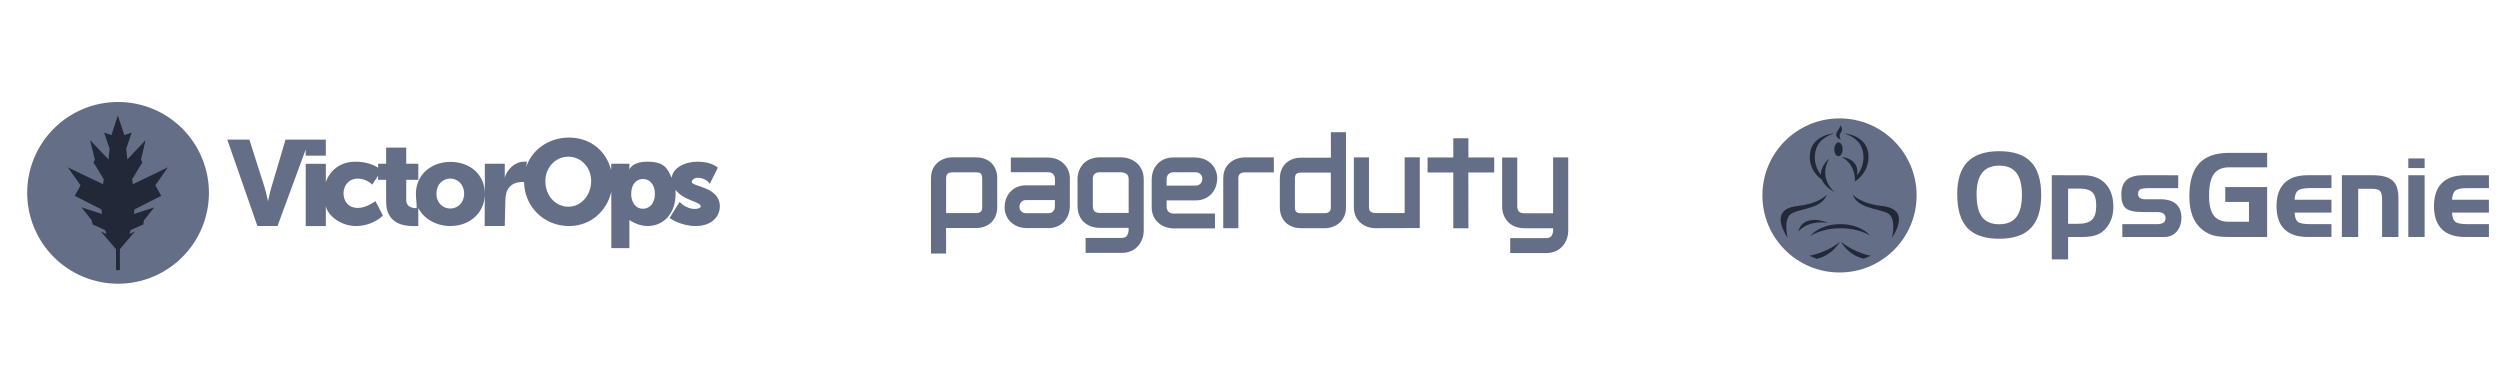 <svg id="root" fill="none" height="45" viewBox="0 0 298 45" width="298" xmlns="http://www.w3.org/2000/svg"><path d="m24.905 22.987c0 1.422-.28 2.831-.825 4.145-.544 1.314-1.342 2.508-2.348 3.514s-2.2 1.804-3.514 2.348c-1.314.544-2.723.825-4.145.825s-2.831-.28-4.145-.825c-1.314-.544-2.508-1.342-3.514-2.348s-1.804-2.2-2.348-3.514c-.544-1.314-.825-2.723-.825-4.145s.28-2.831.825-4.145 1.342-2.508 2.348-3.514 2.2-1.804 3.514-2.348c1.314-.544 2.723-.825 4.145-.825s2.831.28 4.145.825c1.314.544 2.508 1.342 3.514 2.348s1.804 2.2 2.348 3.514c.544 1.314.825 2.723.825 4.145z" fill="#646e87"/><path d="m9.606 22.094-.704 1.246 3.195 1.625.054.542-2.437-.785 1.219 1.543.109.488 1.49.677.162.46-.677-.297 1.813 2.111v2.492h.46v-2.492l1.787-2.112-.65.297.136-.46 1.516-.677.081-.488 1.219-1.543-2.41.785.054-.542 3.195-1.625-.704-1.246 1.49-2.139-4.17 2.004-.081-.596 1.219-2.004-.162-.326.542-2.329-2.173 2.302-.136-1.273.65-1.923-.867.297-.785-2.329-.758 2.329-.867-.297.65 1.923-.135 1.273-2.194-2.302.569 2.329-.162.326 1.219 2.004-.081.596-4.197-2.004z" fill="#222838"/><g fill="#646e87"><path d="m76.651 24.88c-.959 0-1.413-.862-1.413-1.749 0-1.27.696-1.797 1.413-1.797.839 0 1.413.719 1.413 1.797 0 1.127-.671 1.749-1.413 1.749zm-8.914-.239c-1.51 0-2.731-1.319-2.731-3.043 0-1.653 1.222-2.923 2.731-2.923 1.509 0 2.731 1.246 2.731 2.923-.024 1.724-1.222 3.043-2.731 3.043zm-14.065.215c-.887 0-1.653-.671-1.653-1.774 0-1.103.766-1.797 1.653-1.797.887 0 1.653.696 1.653 1.797s-.766 1.774-1.653 1.774zm29.498-3.666c1.007 0 1.438.719 1.438.719l.959-1.917s-.696-.719-2.397-.719c-1.558 0-2.947.719-3.115 1.917-.504-1.198-.959-1.917-2.876-1.917s-2.157.959-2.157.959v-.719h-2.157l-.024.766c-.551-2.253-2.444-3.882-5.008-3.882-2.42 0-4.434 1.438-5.104 3.499l.072-.623h-.359c-1.078 0-2.036.958-2.276 1.917v-1.677h-2.372v3.57c0-2.3-1.797-3.786-4.098-3.786-2.276 0-4.122 1.51-4.122 3.811 0 .575.168 1.701.048 1.701-.455 0-1.198-.143-1.198-.959v-2.42h1.438v-1.917h-1.438v-1.917h-2.397v1.917h-.959v.48c-.455-.311-1.413-.719-2.636-.719-1.942-.024-3.115 1.101-3.593 2.42v-2.173h-2.397v7.428h2.397v-2.405c.143 1.007 1.653 2.397 3.593 2.397 2.036 0 3.211-1.246 3.211-1.246l-.887-1.724s-1.078.815-2.085.815c-1.222 0-1.724-.887-1.724-1.749s.575-1.749 1.724-1.749c1.007 0 1.701.719 1.701.719l.696-1.054v.48h.959v2.636c0 2.468 1.942 2.876 3.115 2.876h.719v-2.16c.647 1.319 2.173 2.157 3.834 2.157 2.276 0 4.098-1.558 4.098-3.834l-.024 3.834h2.397l.072-2.97c-.003-.339.037-.677.119-1.006.359-1.101 1.294-1.27 1.869-1.27h.239c.048 2.923 2.347 5.247 5.368 5.247 2.565 0 4.481-1.749 5.032-4.074v6.709h2.157v-3.354c.024 0 .982.719 2.157.719 1.942 0 3.354-1.51 3.354-3.834v-.48c.887 1.246 2.995 1.438 2.995 1.942 0 .239-.359.335-.719.335-1.054 0-1.797-.839-1.797-.839l-1.198 1.917s1.294.958 3.115.958c1.869 0 2.876-1.101 2.876-2.347 0-2.347-3.354-2.347-3.354-2.899 0-.264.359-.503.719-.503zm-46.728-2.637h2.397v-1.917h-4.8l-1.701 5.727c-.192.647-.384 1.63-.384 1.63-.024 0-.216-1.007-.407-1.63l-1.821-5.727h-2.636l3.593 10.303h2.397l3.354-9.107z"/><path d="m127.257 20.132c-.302-.591-.835-1.027-1.475-1.226-.271-.085-.553-.129-.837-.132h-4.455v1.754h4.463c.104-.003.208.014.306.051.098.037.188.092.264.164.148.15.237.367.227.575v.77h-3.428c-.413-.013-.823.074-1.195.254-.309.147-.582.371-.8.637-.199.246-.348.527-.441.829-.086.269-.132.549-.136.832-.012.409.076.815.257 1.182.148.306.374.576.642.792.247.197.53.345.833.437.27.086.552.132.836.135h2.63c.414.013.824-.075 1.196-.255.309-.147.582-.371.799-.636.199-.245.349-.524.442-.824.088-.269.136-.55.14-.834v-3.322c.012-.409-.078-.815-.262-1.182zm-1.514 4.489c.006.209-.068.412-.208.568-.076.078-.168.139-.27.178s-.211.056-.32.05h-2.613c-.208.005-.411-.065-.57-.198-.081-.07-.144-.158-.186-.256-.042-.098-.06-.204-.054-.31-.007-.21.067-.414.207-.572.075-.079.167-.141.268-.181.102-.041.211-.059.321-.053h3.428zm16.766-.736c.415.013.827-.076 1.201-.257.592-.293 1.049-.832 1.243-1.469.087-.269.134-.55.137-.832.013-.411-.076-.82-.259-1.189-.157-.307-.37-.576-.646-.792-.249-.199-.534-.349-.84-.442-.271-.084-.553-.128-.837-.131h-2.646c-.415-.012-.827.076-1.2.257-.31.155-.582.367-.8.64-.199.246-.35.527-.444.829-.087.27-.134.55-.137.834v3.335c-.013.411.077.82.259 1.189.149.295.357.556.613.768.255.212.551.37.87.464.271.087.554.133.839.137h4.963v-1.773h-4.948c-.213.007-.421-.067-.581-.207-.079-.074-.141-.164-.181-.263-.041-.1-.059-.207-.053-.315v-.783zm-3.448-2.543c-.006-.212.069-.418.211-.577.075-.079.167-.141.27-.181.102-.04.212-.057.322-.05h2.645c.208-.005.411.069.566.207.079.072.141.161.181.26.041.099.059.205.053.312.007.211-.068.417-.209.575-.076.079-.168.141-.27.181-.102.04-.212.057-.322.051h-3.448zm18.868 5.856h-2.838c-1.006 0-1.596-.406-1.91-.747-.629-.679-.634-1.556-.623-1.789v-3.362c0-.973.4-1.549.737-1.861.688-.639 1.591-.65 1.81-.642h3.536v-3.036h1.801v8.947c0 .917-.379 1.477-.7 1.784-.694.675-1.624.714-1.811.714zm-3.574-2.445c0 .092.02.35.148.496s.388.164.581.164h2.841c.708-.01.708-.535.708-.71v-4.133h-3.616c-.1 0-.37.029-.5.166-.108.099-.163.29-.163.554zm-41.58 5.468h-1.802v-8.969c0-.917.38-1.478.7-1.789.706-.689 1.662-.708 1.825-.707h2.834c1.008 0 1.6.406 1.913.748.632.68.636 1.559.625 1.793v3.377c0 .975-.4 1.551-.738 1.863-.688.64-1.592.651-1.812.643h-3.554zm3.628-4.824c.094 0 .365-.026.512-.167.108-.099.163-.291.163-.557v-3.469c0-.093-.02-.352-.148-.496-.128-.144-.39-.166-.593-.166h-2.851c-.711.01-.711.539-.711.713v4.142zm31.208 1.801h-1.8v-5.936c0-.914.379-1.467.7-1.784.709-.694 1.677-.714 1.83-.714h3.502v1.784h-3.513c-.718.012-.718.541-.718.716zm16.289 0c-.137 0-1.115-.026-1.829-.733-.315-.31-.691-.871-.691-1.776v-5.931h1.801v5.935c0 .39.136.518.281.587.139.071.291.112.447.12h3.525v-6.649h1.803v8.433zm-30.202 2.944h-4.294v-1.784h4.276c.45 0 .609-.174.701-.345.083-.159.133-.334.146-.513v-.341h-3.403c-.227.007-1.18 0-1.91-.675-.354-.328-.775-.934-.775-1.963v-3.108c-.007-.215.005-1.173.7-1.897.331-.347.942-.761 1.97-.761h2.557c1.069 0 2.666.702 2.666 2.64v6.127c-.003 1.061-.719 2.625-2.645 2.625zm-3.432-8.791v3.172c0 .312.068.535.2.66.212.198.592.198.592.198h3.477v-3.991c0-.474-.193-.632-.382-.733-.149-.07-.311-.112-.476-.125h-2.554c-.307 0-.518.073-.655.198-.178.181-.213.497-.211.615zm54.023 8.815h-4.272v-1.784h4.272c.447 0 .605-.172.7-.341.083-.158.132-.331.144-.508v-.328h-3.409c-1.038 0-1.651-.418-1.984-.768-.686-.724-.696-1.674-.687-1.897v-5.764h1.801v5.837c0 .117.031.429.206.609.129.132.352.198.664.198h3.408v-6.659h1.801v8.784c-.007 1.056-.718 2.619-2.645 2.619zm-9.255-2.959h-1.802v-6.654h-3.065v-1.784h3.065v-2.292h1.802v2.292h3.077v1.784h-3.085z"/><path d="m287.07 18.886h1.945v1.148h-1.945z"/><path d="m236.26 25.865c-.435-.575-.651-1.482-.651-2.719 0-1.142.223-1.994.671-2.558.447-.563 1.123-.845 2.028-.845.918 0 1.598.284 2.042.853.443.568.664 1.448.664 2.639 0 1.188-.222 2.068-.664 2.637-.444.572-1.124.857-2.042.857-.932 0-1.614-.286-2.048-.864zm-1.722-6.58c-.824.843-1.237 2.124-1.237 3.849 0 1.833.404 3.18 1.214 4.036.81.861 2.073 1.29 3.793 1.29 1.702 0 2.96-.428 3.776-1.283.817-.854 1.226-2.169 1.226-3.944 0-1.773-.409-3.085-1.226-3.936-.816-.85-2.074-1.275-3.776-1.275-1.688.001-2.944.422-3.77 1.263zm11.98 3.193h1.339c.742 0 1.262.153 1.563.461.3.307.451.834.451 1.58 0 .772-.164 1.327-.492 1.658-.327.331-.884.498-1.673.498h-1.188zm-1.946-1.59v10.029h1.946v-2.668h1.672c.737 0 1.329-.087 1.776-.263.445-.175.828-.465 1.146-.868.269-.337.469-.709.602-1.115.131-.406.197-.854.197-1.341 0-1.188-.317-2.114-.949-2.778-.633-.665-1.514-.995-2.642-.995zm10.889 0c-.887 0-1.543.186-1.966.56-.423.373-.635.955-.635 1.748 0 .778.176 1.317.526 1.623.351.304 1.024.456 2.021.456h1.679c.36 0 .624.059.792.175.169.117.252.3.252.549 0 .252-.083.433-.249.547-.166.113-.432.172-.796.172h-4.103v1.532h5.027c.59 0 1.075-.214 1.45-.642.376-.426.563-.981.563-1.663 0-.709-.212-1.252-.634-1.627-.423-.376-1.038-.563-1.844-.563h-1.761c-.318 0-.552-.053-.701-.16-.147-.107-.221-.275-.221-.502 0-.249.084-.423.254-.522.167-.098.532-.147 1.092-.147h3.434v-1.535zm10.241-2.667c-1.612 0-2.803.423-3.574 1.269s-1.157 2.154-1.157 3.924c0 .913.128 1.7.386 2.357.257.658.643 1.19 1.156 1.599.392.314.812.539 1.26.675.447.137 1.092.203 1.929.203h4.54v-5.949h-4.991v1.775h2.826v2.361h-2.375c-.832 0-1.439-.246-1.817-.737s-.566-1.285-.566-2.381c0-1.173.189-2.029.571-2.564.38-.537.984-.806 1.812-.806h4.54v-1.726h-4.54zm9.367 2.667c-1.214 0-2.137.311-2.766.934-.627.623-.941 1.539-.941 2.75 0 1.21.312 2.124.937 2.745.625.62 1.55.93 2.769.93h2.84v-1.532h-2.588c-.733 0-1.212-.097-1.436-.291-.226-.195-.348-.555-.366-1.082h4.39v-1.535h-4.389c.018-.524.149-.885.393-1.085.245-.202.718-.301 1.424-.301h2.573v-1.534zm4.084 0v7.36h1.945v-5.743h1.564c.515 0 .857.081 1.027.245.17.164.256.52.256 1.072v4.426h1.946v-4.665c0-.965-.238-1.655-.711-2.071-.473-.417-1.263-.624-2.369-.624z"/><path d="m287.07 20.889h1.945v7.36h-1.945z"/><path d="m293.836 20.889c-1.216 0-2.138.311-2.766.934-.627.623-.941 1.539-.941 2.751 0 1.21.313 2.124.939 2.745.625.62 1.549.93 2.769.93h2.84v-1.532h-2.588c-.733 0-1.211-.097-1.437-.291-.224-.195-.347-.555-.365-1.082h4.39v-1.535h-4.39c.018-.524.148-.885.393-1.085.244-.202.719-.301 1.423-.301h2.575v-1.534z"/><path d="m219.269 14.112c-5.076 0-9.191 4.112-9.191 9.184 0 5.073 4.115 9.184 9.191 9.184s9.19-4.112 9.19-9.184c.002-5.072-4.114-9.184-9.19-9.184z"/></g><path d="m222.722 18.502c.102 2.135-1.617 3.13-1.617 3.13.087-1.941-1.338-2.907-1.707-2.951 2.519.299 1.944 2.249 1.944 2.249.859-1.09.791-2.066.777-2.43-.098-1.214-.751-2.079-2.278-2.603.001.001 2.766.198 2.881 2.605zm-3.713-2.864c.409-.529.33-.726.33-.726.255.307.333.55.061.933-.272.382.032.795.032.795-.192-.053-.842-.34-.423-1.003z" fill="#222838"/><path d="m219.154 16.972h.009c.273.003.486.377.478.831-.009.456-.236.82-.509.816s-.486-.376-.479-.831c.008-.448.231-.811.501-.815zm-.431 5.965c-.018-.011-2.066-1.649-.677-4.037 0 0-1.035.856-.994 1.951-.795-1.058-.732-1.995-.719-2.35.098-1.214.75-2.079 2.277-2.603 0 0-2.765.197-2.88 2.604-.081 1.708 1.002 2.611 1.439 2.903.195.501.655 1.028 1.554 1.532zm-5.637 5.428c-.806-1.282-1.822-3.508 1.236-3.821 2.29-.235 3.346-1.174 3.469-1.419-.585 1.736-2.863 1.654-4.156 2.276-1.156.556-.549 2.964-.549 2.964z" fill="#222838"/><path d="m214.375 27.608c.2-1.066 1.116-1.395 1.929-1.395.849 0 1.589.355 1.589.355-2.553-.353-3.518 1.041-3.518 1.041zm2.176 3.241-.892-.368s1.946-.273 3.655-1.657c0 0-.886 1.613-2.763 2.026zm-.759-2.717c.686-.845 2.033-1.419 3.583-1.419 1.511 0 2.829.546 3.529 1.357-.901-.533-2.138-.863-3.505-.863-1.418-.001-2.698.355-3.607.925zm6.364 2.703c-1.878-.412-2.708-2.012-2.708-2.012 1.709 1.385 3.563 1.657 3.563 1.657zm3.367-2.47s.608-2.408-.548-2.964c-1.292-.622-3.571-.539-4.157-2.276.124.245 1.18 1.185 3.469 1.419 3.057.312 2.042 2.539 1.236 3.821z" fill="#222838"/></svg>
